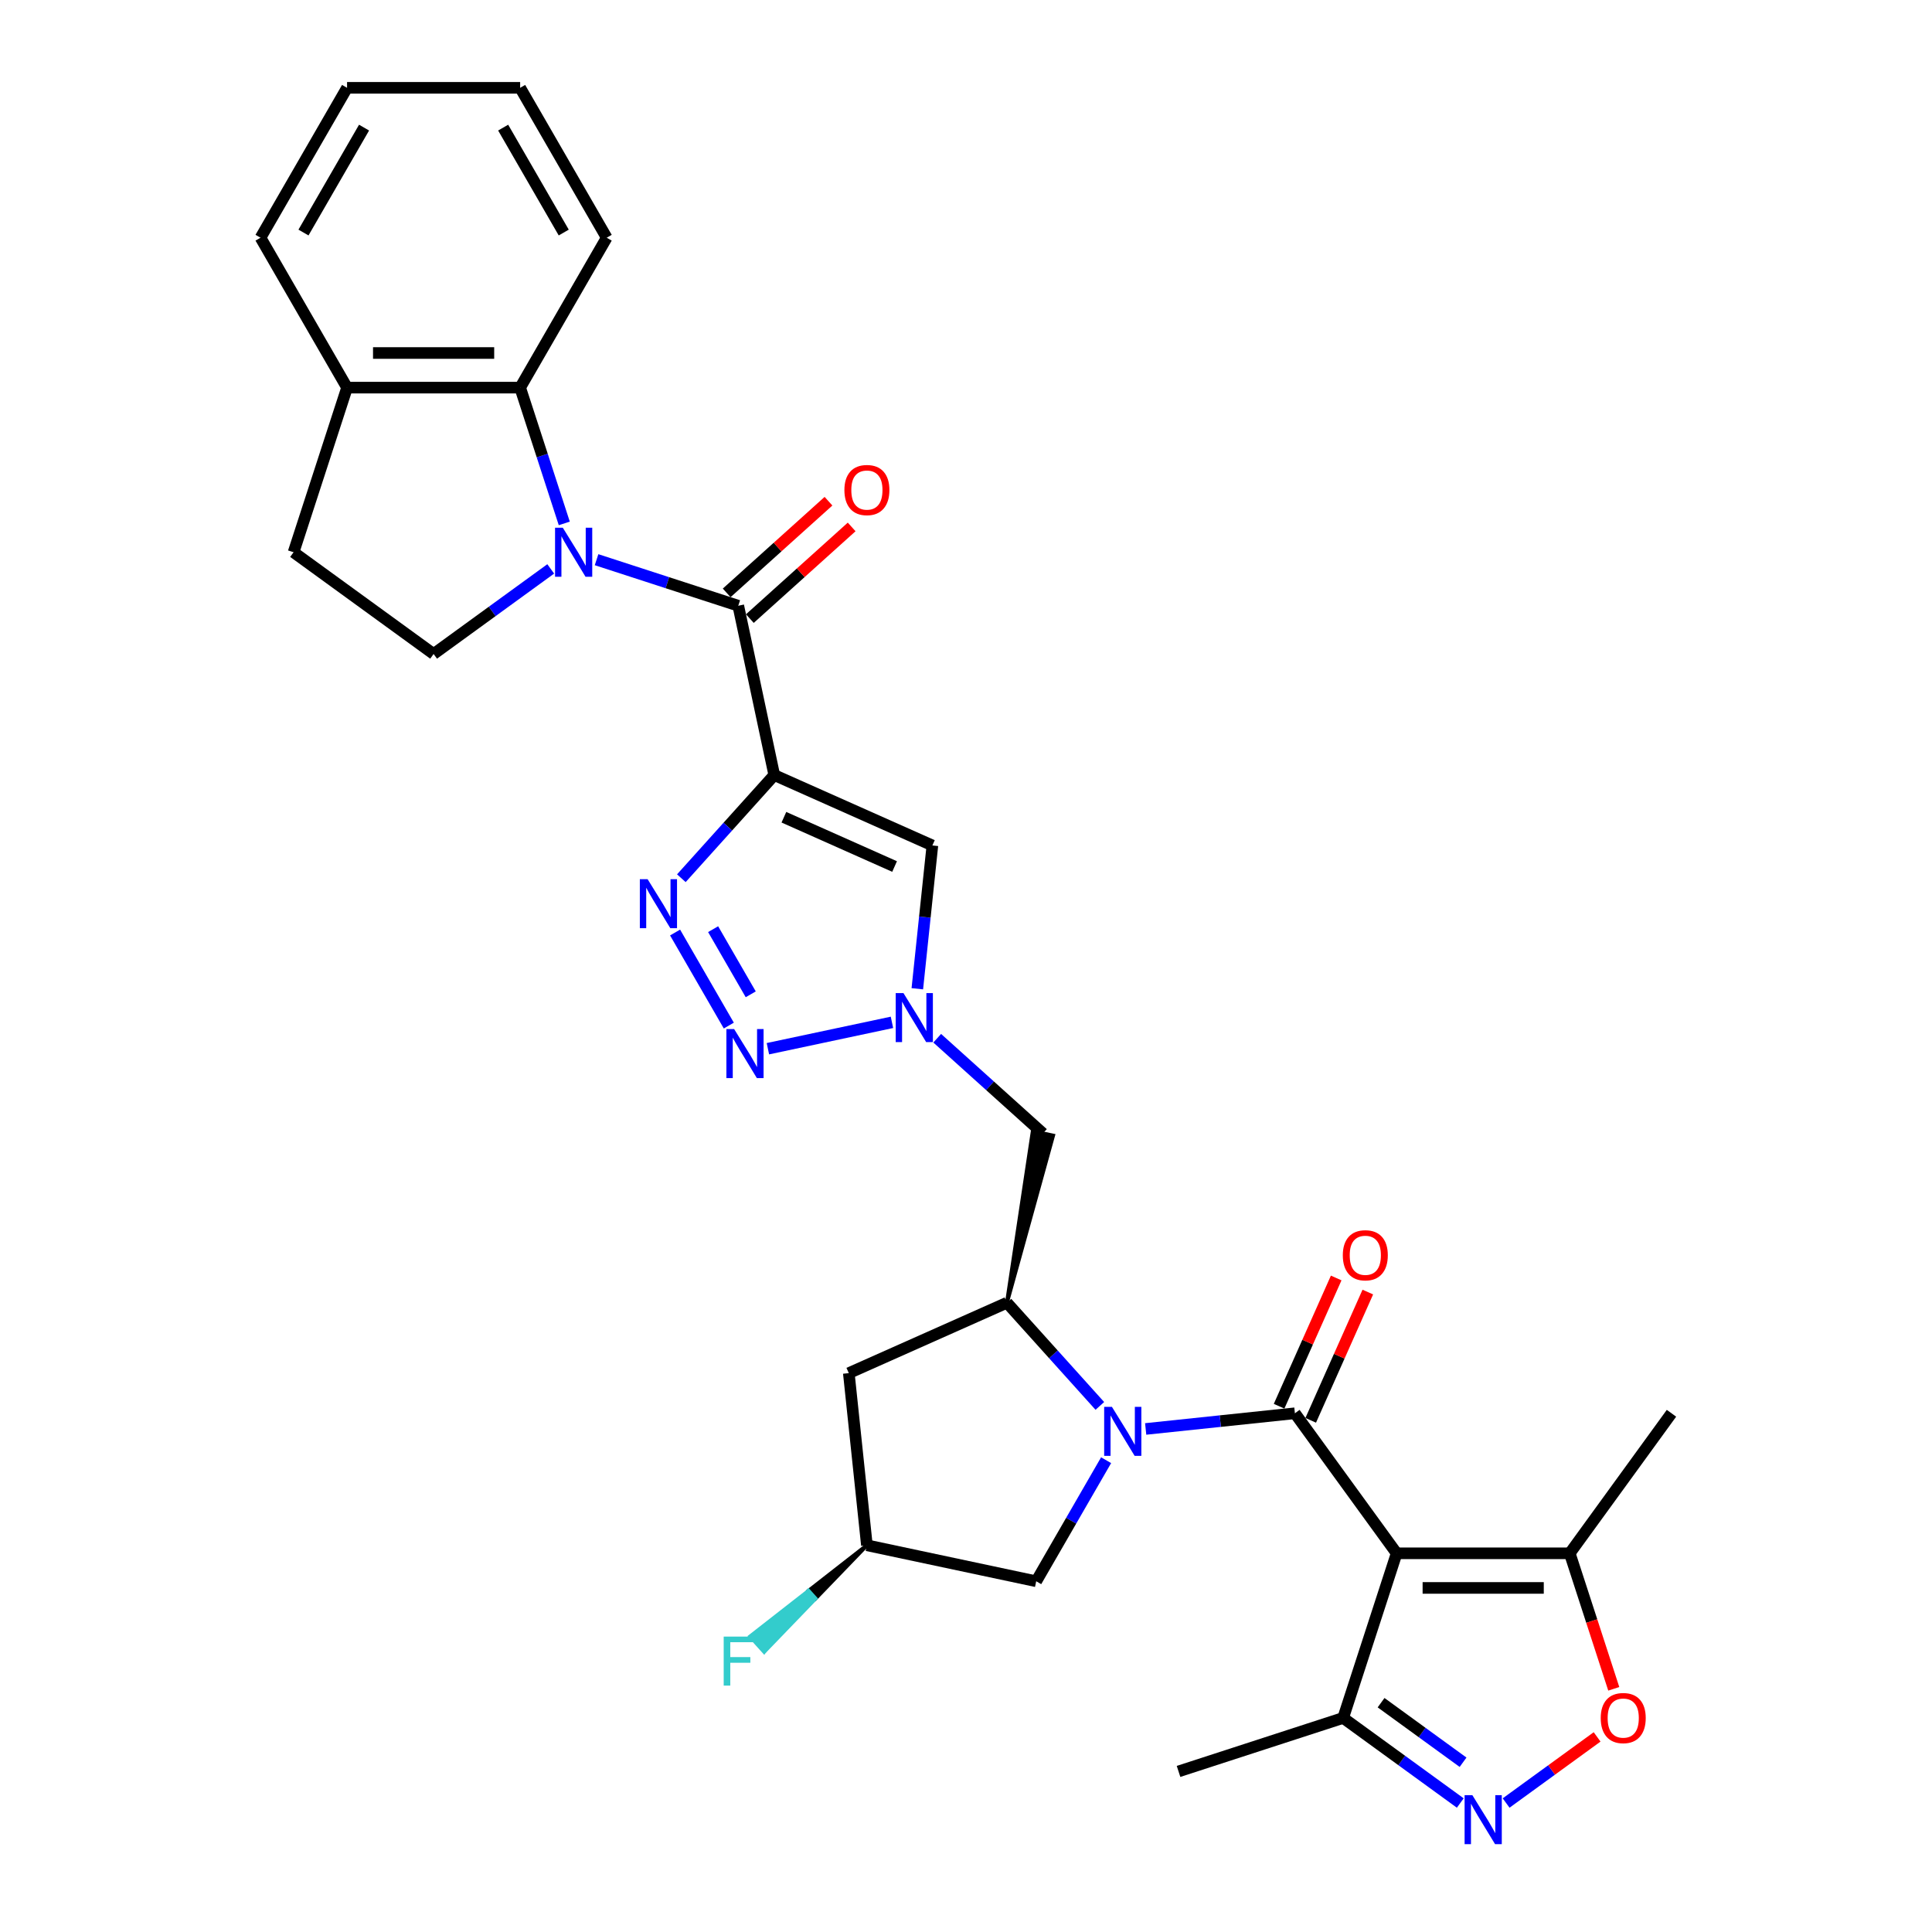 <?xml version='1.0' encoding='iso-8859-1'?>
<svg version='1.1' baseProfile='full'
              xmlns='http://www.w3.org/2000/svg'
                      xmlns:rdkit='http://www.rdkit.org/xml'
                      xmlns:xlink='http://www.w3.org/1999/xlink'
                  xml:space='preserve'
width='1000px' height='1000px' viewBox='0 0 1000 1000'>
<!-- END OF HEADER -->
<rect style='opacity:1.0;fill:#FFFFFF;stroke:none' width='1000' height='1000' x='0' y='0'> </rect>
<path class='bond-1' d='M 670.241,731.507 L 722.903,803.989' style='fill:none;fill-rule:evenodd;stroke:#000000;stroke-width:6px;stroke-linecap:butt;stroke-linejoin:miter;stroke-opacity:1' />
<path class='bond-2' d='M 670.241,731.507 L 631.621,735.566' style='fill:none;fill-rule:evenodd;stroke:#000000;stroke-width:6px;stroke-linecap:butt;stroke-linejoin:miter;stroke-opacity:1' />
<path class='bond-2' d='M 631.621,735.566 L 593.001,739.625' style='fill:none;fill-rule:evenodd;stroke:#0000FF;stroke-width:6px;stroke-linecap:butt;stroke-linejoin:miter;stroke-opacity:1' />
<path class='bond-19' d='M 678.426,735.151 L 693.204,701.959' style='fill:none;fill-rule:evenodd;stroke:#000000;stroke-width:6px;stroke-linecap:butt;stroke-linejoin:miter;stroke-opacity:1' />
<path class='bond-19' d='M 693.204,701.959 L 707.982,668.768' style='fill:none;fill-rule:evenodd;stroke:#FF0000;stroke-width:6px;stroke-linecap:butt;stroke-linejoin:miter;stroke-opacity:1' />
<path class='bond-19' d='M 662.056,727.863 L 676.834,694.671' style='fill:none;fill-rule:evenodd;stroke:#000000;stroke-width:6px;stroke-linecap:butt;stroke-linejoin:miter;stroke-opacity:1' />
<path class='bond-19' d='M 676.834,694.671 L 691.612,661.479' style='fill:none;fill-rule:evenodd;stroke:#FF0000;stroke-width:6px;stroke-linecap:butt;stroke-linejoin:miter;stroke-opacity:1' />
<path class='bond-0' d='M 400.754,401.164 L 482.601,437.604' style='fill:none;fill-rule:evenodd;stroke:#000000;stroke-width:6px;stroke-linecap:butt;stroke-linejoin:miter;stroke-opacity:1' />
<path class='bond-0' d='M 405.743,422.999 L 463.036,448.508' style='fill:none;fill-rule:evenodd;stroke:#000000;stroke-width:6px;stroke-linecap:butt;stroke-linejoin:miter;stroke-opacity:1' />
<path class='bond-4' d='M 400.754,401.164 L 382.126,313.528' style='fill:none;fill-rule:evenodd;stroke:#000000;stroke-width:6px;stroke-linecap:butt;stroke-linejoin:miter;stroke-opacity:1' />
<path class='bond-33' d='M 400.754,401.164 L 376.71,427.867' style='fill:none;fill-rule:evenodd;stroke:#000000;stroke-width:6px;stroke-linecap:butt;stroke-linejoin:miter;stroke-opacity:1' />
<path class='bond-33' d='M 376.71,427.867 L 352.666,454.57' style='fill:none;fill-rule:evenodd;stroke:#0000FF;stroke-width:6px;stroke-linecap:butt;stroke-linejoin:miter;stroke-opacity:1' />
<path class='bond-11' d='M 722.903,803.989 L 812.496,803.989' style='fill:none;fill-rule:evenodd;stroke:#000000;stroke-width:6px;stroke-linecap:butt;stroke-linejoin:miter;stroke-opacity:1' />
<path class='bond-11' d='M 736.342,821.908 L 799.057,821.908' style='fill:none;fill-rule:evenodd;stroke:#000000;stroke-width:6px;stroke-linecap:butt;stroke-linejoin:miter;stroke-opacity:1' />
<path class='bond-14' d='M 722.903,803.989 L 695.217,889.198' style='fill:none;fill-rule:evenodd;stroke:#000000;stroke-width:6px;stroke-linecap:butt;stroke-linejoin:miter;stroke-opacity:1' />
<path class='bond-9' d='M 569.277,727.698 L 545.233,700.995' style='fill:none;fill-rule:evenodd;stroke:#0000FF;stroke-width:6px;stroke-linecap:butt;stroke-linejoin:miter;stroke-opacity:1' />
<path class='bond-9' d='M 545.233,700.995 L 521.189,674.291' style='fill:none;fill-rule:evenodd;stroke:#000000;stroke-width:6px;stroke-linecap:butt;stroke-linejoin:miter;stroke-opacity:1' />
<path class='bond-18' d='M 572.521,755.798 L 554.432,787.13' style='fill:none;fill-rule:evenodd;stroke:#0000FF;stroke-width:6px;stroke-linecap:butt;stroke-linejoin:miter;stroke-opacity:1' />
<path class='bond-18' d='M 554.432,787.13 L 536.342,818.462' style='fill:none;fill-rule:evenodd;stroke:#000000;stroke-width:6px;stroke-linecap:butt;stroke-linejoin:miter;stroke-opacity:1' />
<path class='bond-3' d='M 308.78,289.697 L 345.453,301.613' style='fill:none;fill-rule:evenodd;stroke:#0000FF;stroke-width:6px;stroke-linecap:butt;stroke-linejoin:miter;stroke-opacity:1' />
<path class='bond-3' d='M 345.453,301.613 L 382.126,313.528' style='fill:none;fill-rule:evenodd;stroke:#000000;stroke-width:6px;stroke-linecap:butt;stroke-linejoin:miter;stroke-opacity:1' />
<path class='bond-13' d='M 292.068,270.916 L 280.65,235.775' style='fill:none;fill-rule:evenodd;stroke:#0000FF;stroke-width:6px;stroke-linecap:butt;stroke-linejoin:miter;stroke-opacity:1' />
<path class='bond-13' d='M 280.65,235.775 L 269.232,200.634' style='fill:none;fill-rule:evenodd;stroke:#000000;stroke-width:6px;stroke-linecap:butt;stroke-linejoin:miter;stroke-opacity:1' />
<path class='bond-16' d='M 285.056,294.461 L 254.746,316.482' style='fill:none;fill-rule:evenodd;stroke:#0000FF;stroke-width:6px;stroke-linecap:butt;stroke-linejoin:miter;stroke-opacity:1' />
<path class='bond-16' d='M 254.746,316.482 L 224.436,338.504' style='fill:none;fill-rule:evenodd;stroke:#000000;stroke-width:6px;stroke-linecap:butt;stroke-linejoin:miter;stroke-opacity:1' />
<path class='bond-20' d='M 388.121,320.186 L 414.468,296.464' style='fill:none;fill-rule:evenodd;stroke:#000000;stroke-width:6px;stroke-linecap:butt;stroke-linejoin:miter;stroke-opacity:1' />
<path class='bond-20' d='M 414.468,296.464 L 440.815,272.741' style='fill:none;fill-rule:evenodd;stroke:#FF0000;stroke-width:6px;stroke-linecap:butt;stroke-linejoin:miter;stroke-opacity:1' />
<path class='bond-20' d='M 376.131,306.87 L 402.478,283.147' style='fill:none;fill-rule:evenodd;stroke:#000000;stroke-width:6px;stroke-linecap:butt;stroke-linejoin:miter;stroke-opacity:1' />
<path class='bond-20' d='M 402.478,283.147 L 428.825,259.425' style='fill:none;fill-rule:evenodd;stroke:#FF0000;stroke-width:6px;stroke-linecap:butt;stroke-linejoin:miter;stroke-opacity:1' />
<path class='bond-5' d='M 349.422,482.67 L 377.232,530.839' style='fill:none;fill-rule:evenodd;stroke:#0000FF;stroke-width:6px;stroke-linecap:butt;stroke-linejoin:miter;stroke-opacity:1' />
<path class='bond-5' d='M 369.111,480.936 L 388.578,514.654' style='fill:none;fill-rule:evenodd;stroke:#0000FF;stroke-width:6px;stroke-linecap:butt;stroke-linejoin:miter;stroke-opacity:1' />
<path class='bond-6' d='M 397.463,542.813 L 461.677,529.164' style='fill:none;fill-rule:evenodd;stroke:#0000FF;stroke-width:6px;stroke-linecap:butt;stroke-linejoin:miter;stroke-opacity:1' />
<path class='bond-7' d='M 485.098,537.387 L 512.458,562.022' style='fill:none;fill-rule:evenodd;stroke:#0000FF;stroke-width:6px;stroke-linecap:butt;stroke-linejoin:miter;stroke-opacity:1' />
<path class='bond-7' d='M 512.458,562.022 L 539.817,586.656' style='fill:none;fill-rule:evenodd;stroke:#000000;stroke-width:6px;stroke-linecap:butt;stroke-linejoin:miter;stroke-opacity:1' />
<path class='bond-8' d='M 474.805,511.78 L 478.703,474.692' style='fill:none;fill-rule:evenodd;stroke:#0000FF;stroke-width:6px;stroke-linecap:butt;stroke-linejoin:miter;stroke-opacity:1' />
<path class='bond-8' d='M 478.703,474.692 L 482.601,437.604' style='fill:none;fill-rule:evenodd;stroke:#000000;stroke-width:6px;stroke-linecap:butt;stroke-linejoin:miter;stroke-opacity:1' />
<path class='bond-15' d='M 521.189,674.291 L 545.075,587.774 L 534.559,585.539 Z' style='fill:#000000;fill-rule:evenodd;fill-opacity:1;stroke:#000000;stroke-width:2px;stroke-linecap:butt;stroke-linejoin:miter;stroke-opacity:1;' />
<path class='bond-17' d='M 521.189,674.291 L 439.342,710.732' style='fill:none;fill-rule:evenodd;stroke:#000000;stroke-width:6px;stroke-linecap:butt;stroke-linejoin:miter;stroke-opacity:1' />
<path class='bond-10' d='M 755.837,933.241 L 725.527,911.219' style='fill:none;fill-rule:evenodd;stroke:#0000FF;stroke-width:6px;stroke-linecap:butt;stroke-linejoin:miter;stroke-opacity:1' />
<path class='bond-10' d='M 725.527,911.219 L 695.217,889.198' style='fill:none;fill-rule:evenodd;stroke:#000000;stroke-width:6px;stroke-linecap:butt;stroke-linejoin:miter;stroke-opacity:1' />
<path class='bond-10' d='M 757.276,912.138 L 736.059,896.723' style='fill:none;fill-rule:evenodd;stroke:#0000FF;stroke-width:6px;stroke-linecap:butt;stroke-linejoin:miter;stroke-opacity:1' />
<path class='bond-10' d='M 736.059,896.723 L 714.842,881.308' style='fill:none;fill-rule:evenodd;stroke:#000000;stroke-width:6px;stroke-linecap:butt;stroke-linejoin:miter;stroke-opacity:1' />
<path class='bond-32' d='M 779.561,933.241 L 803.111,916.131' style='fill:none;fill-rule:evenodd;stroke:#0000FF;stroke-width:6px;stroke-linecap:butt;stroke-linejoin:miter;stroke-opacity:1' />
<path class='bond-32' d='M 803.111,916.131 L 826.661,899.021' style='fill:none;fill-rule:evenodd;stroke:#FF0000;stroke-width:6px;stroke-linecap:butt;stroke-linejoin:miter;stroke-opacity:1' />
<path class='bond-12' d='M 812.496,803.989 L 823.89,839.059' style='fill:none;fill-rule:evenodd;stroke:#000000;stroke-width:6px;stroke-linecap:butt;stroke-linejoin:miter;stroke-opacity:1' />
<path class='bond-12' d='M 823.89,839.059 L 835.285,874.128' style='fill:none;fill-rule:evenodd;stroke:#FF0000;stroke-width:6px;stroke-linecap:butt;stroke-linejoin:miter;stroke-opacity:1' />
<path class='bond-26' d='M 812.496,803.989 L 865.157,731.507' style='fill:none;fill-rule:evenodd;stroke:#000000;stroke-width:6px;stroke-linecap:butt;stroke-linejoin:miter;stroke-opacity:1' />
<path class='bond-21' d='M 269.232,200.634 L 179.639,200.634' style='fill:none;fill-rule:evenodd;stroke:#000000;stroke-width:6px;stroke-linecap:butt;stroke-linejoin:miter;stroke-opacity:1' />
<path class='bond-21' d='M 255.793,182.716 L 193.078,182.716' style='fill:none;fill-rule:evenodd;stroke:#000000;stroke-width:6px;stroke-linecap:butt;stroke-linejoin:miter;stroke-opacity:1' />
<path class='bond-25' d='M 269.232,200.634 L 314.029,123.044' style='fill:none;fill-rule:evenodd;stroke:#000000;stroke-width:6px;stroke-linecap:butt;stroke-linejoin:miter;stroke-opacity:1' />
<path class='bond-27' d='M 695.217,889.198 L 610.009,916.883' style='fill:none;fill-rule:evenodd;stroke:#000000;stroke-width:6px;stroke-linecap:butt;stroke-linejoin:miter;stroke-opacity:1' />
<path class='bond-23' d='M 224.436,338.504 L 151.953,285.842' style='fill:none;fill-rule:evenodd;stroke:#000000;stroke-width:6px;stroke-linecap:butt;stroke-linejoin:miter;stroke-opacity:1' />
<path class='bond-31' d='M 439.342,710.732 L 448.707,799.835' style='fill:none;fill-rule:evenodd;stroke:#000000;stroke-width:6px;stroke-linecap:butt;stroke-linejoin:miter;stroke-opacity:1' />
<path class='bond-22' d='M 536.342,818.462 L 448.707,799.835' style='fill:none;fill-rule:evenodd;stroke:#000000;stroke-width:6px;stroke-linecap:butt;stroke-linejoin:miter;stroke-opacity:1' />
<path class='bond-28' d='M 179.639,200.634 L 134.843,123.044' style='fill:none;fill-rule:evenodd;stroke:#000000;stroke-width:6px;stroke-linecap:butt;stroke-linejoin:miter;stroke-opacity:1' />
<path class='bond-34' d='M 179.639,200.634 L 151.953,285.842' style='fill:none;fill-rule:evenodd;stroke:#000000;stroke-width:6px;stroke-linecap:butt;stroke-linejoin:miter;stroke-opacity:1' />
<path class='bond-24' d='M 448.707,799.835 L 418.51,823.407 L 422.107,827.402 Z' style='fill:#000000;fill-rule:evenodd;fill-opacity:1;stroke:#000000;stroke-width:2px;stroke-linecap:butt;stroke-linejoin:miter;stroke-opacity:1;' />
<path class='bond-24' d='M 418.51,823.407 L 395.507,854.97 L 388.313,846.98 Z' style='fill:#33CCCC;fill-rule:evenodd;fill-opacity:1;stroke:#33CCCC;stroke-width:2px;stroke-linecap:butt;stroke-linejoin:miter;stroke-opacity:1;' />
<path class='bond-24' d='M 418.51,823.407 L 422.107,827.402 L 395.507,854.97 Z' style='fill:#33CCCC;fill-rule:evenodd;fill-opacity:1;stroke:#33CCCC;stroke-width:2px;stroke-linecap:butt;stroke-linejoin:miter;stroke-opacity:1;' />
<path class='bond-29' d='M 314.029,123.044 L 269.232,45.455' style='fill:none;fill-rule:evenodd;stroke:#000000;stroke-width:6px;stroke-linecap:butt;stroke-linejoin:miter;stroke-opacity:1' />
<path class='bond-29' d='M 291.791,120.365 L 260.434,66.052' style='fill:none;fill-rule:evenodd;stroke:#000000;stroke-width:6px;stroke-linecap:butt;stroke-linejoin:miter;stroke-opacity:1' />
<path class='bond-35' d='M 134.843,123.044 L 179.639,45.455' style='fill:none;fill-rule:evenodd;stroke:#000000;stroke-width:6px;stroke-linecap:butt;stroke-linejoin:miter;stroke-opacity:1' />
<path class='bond-35' d='M 157.08,120.365 L 188.438,66.052' style='fill:none;fill-rule:evenodd;stroke:#000000;stroke-width:6px;stroke-linecap:butt;stroke-linejoin:miter;stroke-opacity:1' />
<path class='bond-30' d='M 269.232,45.455 L 179.639,45.455' style='fill:none;fill-rule:evenodd;stroke:#000000;stroke-width:6px;stroke-linecap:butt;stroke-linejoin:miter;stroke-opacity:1' />
<path  class='atom-3' d='M 575.53 728.186
L 583.845 741.625
Q 584.669 742.951, 585.995 745.352
Q 587.321 747.753, 587.392 747.896
L 587.392 728.186
L 590.761 728.186
L 590.761 753.559
L 587.285 753.559
L 578.361 738.865
Q 577.322 737.145, 576.211 735.174
Q 575.136 733.203, 574.814 732.594
L 574.814 753.559
L 571.517 753.559
L 571.517 728.186
L 575.53 728.186
' fill='#0000FF'/>
<path  class='atom-4' d='M 291.31 273.156
L 299.624 286.595
Q 300.448 287.921, 301.774 290.322
Q 303.1 292.723, 303.172 292.867
L 303.172 273.156
L 306.54 273.156
L 306.54 298.529
L 303.064 298.529
L 294.141 283.836
Q 293.102 282.115, 291.991 280.144
Q 290.915 278.173, 290.593 277.564
L 290.593 298.529
L 287.296 298.529
L 287.296 273.156
L 291.31 273.156
' fill='#0000FF'/>
<path  class='atom-6' d='M 335.196 455.058
L 343.51 468.497
Q 344.334 469.823, 345.66 472.224
Q 346.986 474.625, 347.058 474.768
L 347.058 455.058
L 350.427 455.058
L 350.427 480.431
L 346.95 480.431
L 338.027 465.737
Q 336.988 464.017, 335.877 462.046
Q 334.802 460.075, 334.479 459.466
L 334.479 480.431
L 331.182 480.431
L 331.182 455.058
L 335.196 455.058
' fill='#0000FF'/>
<path  class='atom-7' d='M 379.992 532.648
L 388.307 546.087
Q 389.131 547.413, 390.457 549.814
Q 391.783 552.215, 391.854 552.358
L 391.854 532.648
L 395.223 532.648
L 395.223 558.021
L 391.747 558.021
L 382.823 543.327
Q 381.784 541.607, 380.673 539.636
Q 379.598 537.665, 379.276 537.056
L 379.276 558.021
L 375.979 558.021
L 375.979 532.648
L 379.992 532.648
' fill='#0000FF'/>
<path  class='atom-8' d='M 467.628 514.02
L 475.942 527.459
Q 476.766 528.785, 478.092 531.186
Q 479.418 533.587, 479.49 533.731
L 479.49 514.02
L 482.858 514.02
L 482.858 539.393
L 479.382 539.393
L 470.459 524.7
Q 469.419 522.98, 468.308 521.009
Q 467.233 519.038, 466.911 518.428
L 466.911 539.393
L 463.614 539.393
L 463.614 514.02
L 467.628 514.02
' fill='#0000FF'/>
<path  class='atom-11' d='M 762.091 929.173
L 770.405 942.612
Q 771.229 943.938, 772.555 946.339
Q 773.881 948.74, 773.953 948.883
L 773.953 929.173
L 777.321 929.173
L 777.321 954.545
L 773.845 954.545
L 764.922 939.852
Q 763.883 938.132, 762.772 936.161
Q 761.696 934.19, 761.374 933.581
L 761.374 954.545
L 758.077 954.545
L 758.077 929.173
L 762.091 929.173
' fill='#0000FF'/>
<path  class='atom-13' d='M 828.534 889.269
Q 828.534 883.177, 831.545 879.772
Q 834.555 876.368, 840.182 876.368
Q 845.808 876.368, 848.818 879.772
Q 851.829 883.177, 851.829 889.269
Q 851.829 895.433, 848.782 898.945
Q 845.736 902.422, 840.182 902.422
Q 834.591 902.422, 831.545 898.945
Q 828.534 895.469, 828.534 889.269
M 840.182 899.555
Q 844.052 899.555, 846.131 896.974
Q 848.245 894.358, 848.245 889.269
Q 848.245 884.288, 846.131 881.779
Q 844.052 879.235, 840.182 879.235
Q 836.311 879.235, 834.197 881.743
Q 832.118 884.252, 832.118 889.269
Q 832.118 894.394, 834.197 896.974
Q 836.311 899.555, 840.182 899.555
' fill='#FF0000'/>
<path  class='atom-20' d='M 695.035 649.731
Q 695.035 643.639, 698.045 640.235
Q 701.055 636.83, 706.682 636.83
Q 712.308 636.83, 715.319 640.235
Q 718.329 643.639, 718.329 649.731
Q 718.329 655.895, 715.283 659.407
Q 712.237 662.884, 706.682 662.884
Q 701.091 662.884, 698.045 659.407
Q 695.035 655.931, 695.035 649.731
M 706.682 660.017
Q 710.552 660.017, 712.631 657.436
Q 714.745 654.82, 714.745 649.731
Q 714.745 644.75, 712.631 642.241
Q 710.552 639.697, 706.682 639.697
Q 702.812 639.697, 700.697 642.206
Q 698.619 644.714, 698.619 649.731
Q 698.619 654.856, 700.697 657.436
Q 702.812 660.017, 706.682 660.017
' fill='#FF0000'/>
<path  class='atom-21' d='M 437.06 253.65
Q 437.06 247.558, 440.07 244.154
Q 443.081 240.749, 448.707 240.749
Q 454.333 240.749, 457.344 244.154
Q 460.354 247.558, 460.354 253.65
Q 460.354 259.814, 457.308 263.327
Q 454.262 266.803, 448.707 266.803
Q 443.116 266.803, 440.07 263.327
Q 437.06 259.85, 437.06 253.65
M 448.707 263.936
Q 452.577 263.936, 454.656 261.355
Q 456.77 258.739, 456.77 253.65
Q 456.77 248.669, 454.656 246.16
Q 452.577 243.616, 448.707 243.616
Q 444.837 243.616, 442.722 246.125
Q 440.644 248.633, 440.644 253.65
Q 440.644 258.775, 442.722 261.355
Q 444.837 263.936, 448.707 263.936
' fill='#FF0000'/>
<path  class='atom-25' d='M 374.583 847.098
L 389.67 847.098
L 389.67 850.001
L 377.987 850.001
L 377.987 857.706
L 388.38 857.706
L 388.38 860.644
L 377.987 860.644
L 377.987 872.47
L 374.583 872.47
L 374.583 847.098
' fill='#33CCCC'/>
</svg>
